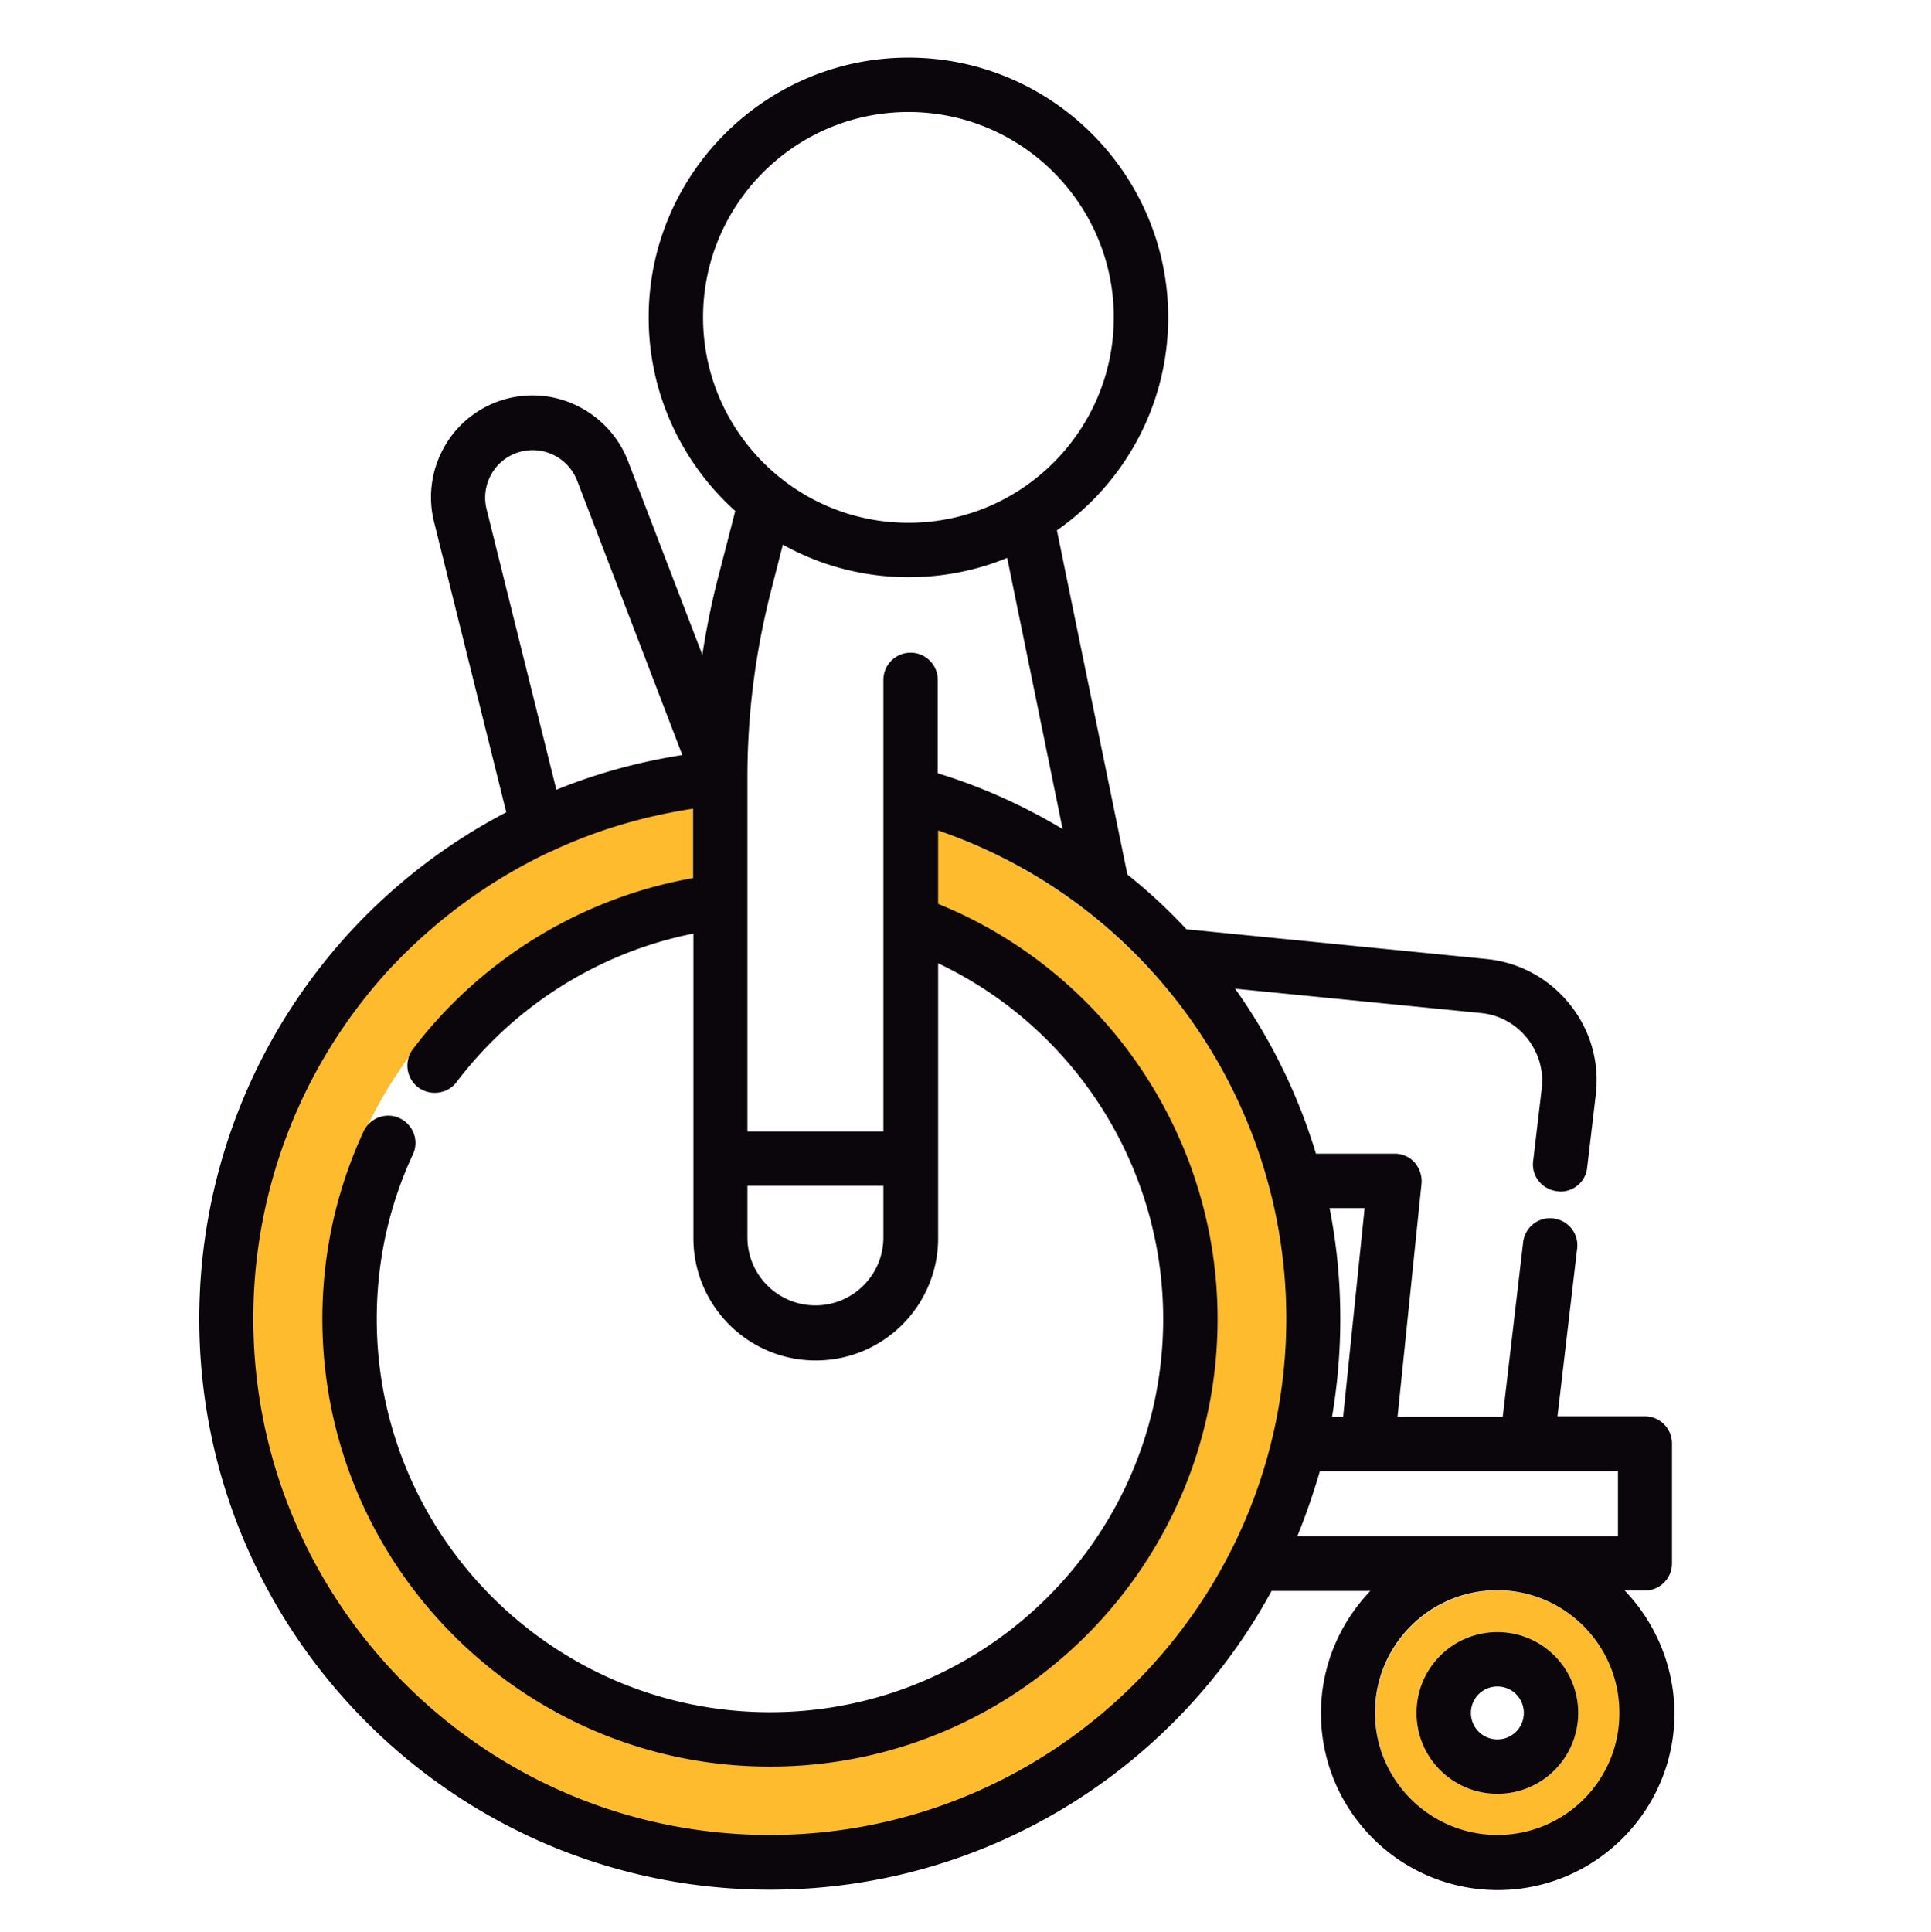 <?xml version="1.0" encoding="utf-8"?>
<svg viewBox="0 0 539.7 540" xmlns="http://www.w3.org/2000/svg">
  <style type="text/css">
  	.st0{fill-rule:evenodd;clip-rule:evenodd;fill:#FDBB2D;}
  	.st1{fill-rule:evenodd;clip-rule:evenodd;fill:#0B050C;}
  </style>
  <g class="_x31_">
    <path class="st0" d="M441.1 478.7c0 12.5-10.1 22.6-22.6 22.6s-22.6-10.1-22.6-22.6 10.1-22.6 22.6-22.6 22.6 10.1 22.6 22.6zm-22.4-34.2h-.3c-18.8.1-34 15.4-34 34.2s15.3 34.2 34.2 34.2c18.8 0 34.2-15.3 34.2-34.2-.1-18.8-15.4-34.1-34.1-34.2zM262.1 232.1c56.7 19.5 97.4 73.3 97.4 136.6 0 79.8-64.7 144.4-144.4 144.4-79.8 0-144.5-64.6-144.5-144.4 0-72.5 53.4-132.5 123-142.8V246C135 256.1 90.4 307.2 90.4 368.7c0 68.8 55.8 124.6 124.6 124.6s124.6-55.8 124.6-124.6c0-52.8-32.9-98-79.3-116.1h1.8v-20.5z"/>
  </g>
  <g class="_x32_">
    <path class="st1" d="M418.5 512.8c-18.8 0-34.2-15.3-34.2-34.2 0-18.8 15.2-34.1 34-34.2h.3c18.8.1 34 15.4 34 34.2.1 18.9-15.2 34.2-34.1 34.2zm-49.6-101.7h83.3v18.2h-89.6c2.4-5.9 4.5-12 6.3-18.2zM215.1 512.8c-79.5 0-144.3-64.7-144.3-144.3 0-36.2 13.5-70.9 38-97.6 12.8-13.7 27.9-24.8 44.6-32.7.2-.1.3-.2.5-.2 12.5-5.9 25.9-9.9 39.8-12v19.4c-30.9 5.4-59.2 22.6-78.3 47.8-2.5 3.3-1.9 8.1 1.5 10.7 1.4 1 3 1.5 4.6 1.5 2.3 0 4.6-1 6.1-3 16.3-21.5 40-36.3 66.2-41.5V346c0 18.9 15.3 34.2 34.2 34.2s34.2-15.3 34.2-34.2v-76.8c38 18 62.9 56.6 62.9 99.4 0 60.6-49.3 109.9-109.9 109.9s-109.9-49.3-109.9-109.9c0-16.1 3.4-31.6 10.1-46 1.8-3.8.1-8.3-3.7-10.1-3.8-1.8-8.3-.1-10.1 3.7-7.6 16.5-11.5 34.1-11.5 52.4 0 69 56.1 125.1 125.1 125.1s125.1-56.1 125.1-125.1c0-51-31.2-97-78.1-116v-20.5c57.8 19.8 97.3 74.6 97.3 136.5-.1 79.5-64.8 144.2-144.4 144.2zM136 142.3c-1-4-.1-8.1 2.4-11.4 2.5-3.2 6.3-5.1 10.5-5.1 5.5 0 10.4 3.4 12.4 8.5l29.4 76.7c-12.1 1.9-23.9 5.1-35.2 9.7L136 142.3zm72.9 189.1v14.4c0 10.5 8.5 19 19 19s19-8.5 19-19v-14.4h-38zm45-170.1c-12.7 0-24.7-3.3-35.1-9.1l-3.4 13.3c-4.3 16.9-6.5 34.2-6.5 51.6v99.1h38V190c0-4.2 3.4-7.6 7.6-7.6s7.6 3.4 7.6 7.6v26.1c12.4 3.8 24.1 9.1 34.9 15.6l-15.5-75.8c-8.5 3.5-17.8 5.4-27.6 5.4zm-57.4-72.6c0-31.7 25.8-57.4 57.4-57.4 31.7 0 57.4 25.8 57.4 57.4 0 31.7-25.8 57.4-57.4 57.4-31.7 0-57.4-25.8-57.4-57.4zm184.9 248.9l-6 58.3h-3.1c1.5-8.9 2.3-18 2.3-27.3 0-10.6-1-20.9-3-31h9.8zm72.7 106.9h5.6c4.2 0 7.6-3.4 7.6-7.6v-33.5c0-4.2-3.4-7.6-7.6-7.6h-24.4l5.5-46.9c.5-4.2-2.5-7.9-6.7-8.4s-7.9 2.5-8.4 6.7l-5.7 48.7h-29.4l6.7-65.1c.2-2.1-.5-4.3-1.9-5.9-1.4-1.6-3.5-2.5-5.6-2.5h-22c-5-16.6-12.7-32.2-22.6-46.1l68.7 6.8c5.1.5 9.7 3 12.9 7 3.2 4 4.7 9 4.1 14.1l-2.4 20.3c-.5 4.2 2.5 7.9 6.7 8.4.3 0 .6.1.9.1 3.8 0 7.1-2.8 7.5-6.7L446 306c1.1-9.2-1.5-18.2-7.3-25.4s-14.1-11.7-23.3-12.6l-83.8-8.3a149.5 149.5 0 0 0-16.5-15.3l-19.7-96.2c18.8-13.1 31.1-34.9 31.1-59.5 0-40-32.6-72.6-72.6-72.6s-72.6 32.6-72.6 72.6c0 21.5 9.4 40.8 24.2 54.1l-4.9 19c-1.8 7-3.2 14.1-4.3 21.2l-20.8-54.2c-4.2-10.9-14.9-18.3-26.6-18.3-8.8 0-17 4-22.4 10.9-5.4 7-7.3 15.9-5.2 24.4l20.2 81.2c-16.3 8.5-31.1 19.8-43.8 33.6-27.1 29.6-42 67.9-42 108 0 87.9 71.5 159.5 159.5 159.5 60.5 0 113.2-33.8 140.2-83.5H383c-8.5 8.9-13.8 20.9-13.8 34.2 0 27.2 22.1 49.4 49.4 49.4 27.2 0 49.4-22.1 49.4-49.4-.1-13.4-5.4-25.4-13.9-34.3z"/>
    <path class="st1" d="M418.5 486.1c-4.1 0-7.4-3.3-7.4-7.4 0-4.1 3.3-7.4 7.4-7.4s7.4 3.3 7.4 7.4c0 4.1-3.3 7.4-7.4 7.4zm0-30c-12.5 0-22.6 10.1-22.6 22.6s10.1 22.6 22.6 22.6 22.6-10.1 22.6-22.6-10.1-22.6-22.6-22.6z"/>
  </g>
</svg>
